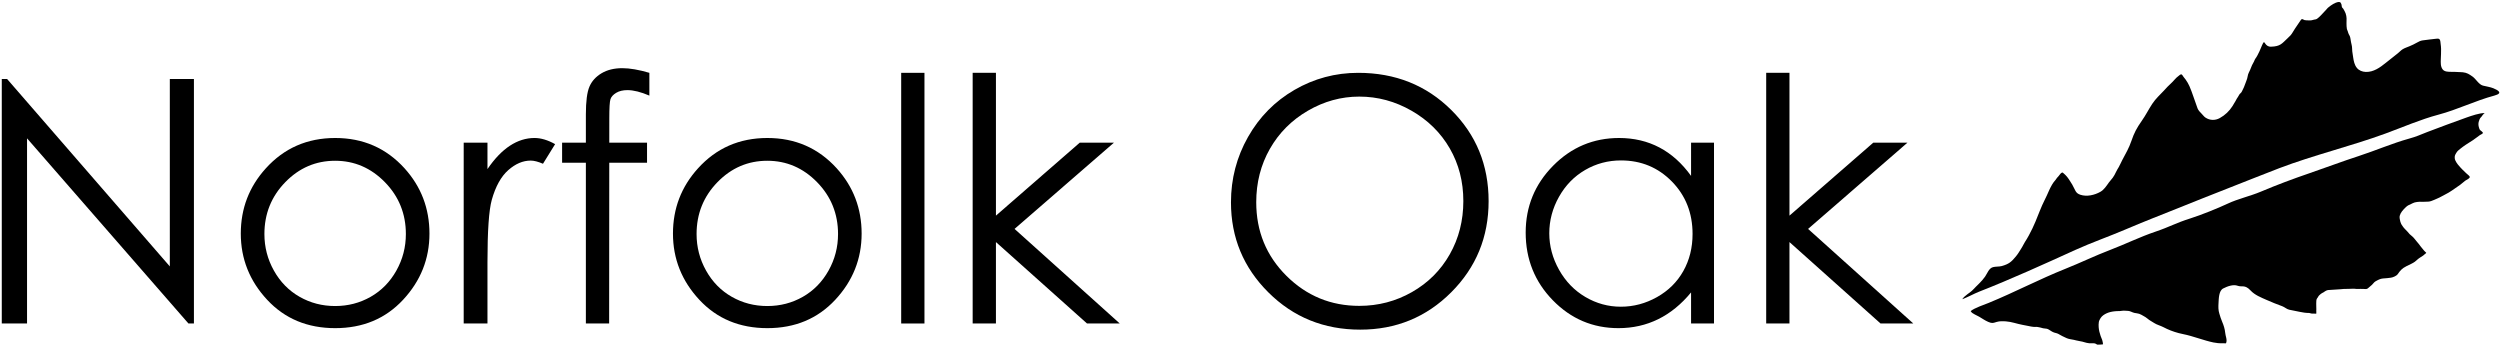 <?xml version="1.0" encoding="utf-8"?>
<!-- Generator: Adobe Illustrator 13.0.0, SVG Export Plug-In . SVG Version: 6.00 Build 14948)  -->
<!DOCTYPE svg PUBLIC "-//W3C//DTD SVG 1.1//EN" "http://www.w3.org/Graphics/SVG/1.1/DTD/svg11.dtd">
<svg version="1.1" xmlns="http://www.w3.org/2000/svg" xmlns:xlink="http://www.w3.org/1999/xlink" x="0px" y="0px"
	 width="925.333px" height="128.334px" viewBox="0 0 925.333 128.334" enable-background="new 0 0 925.333 128.334"
	 xml:space="preserve">
<g id="Layer_1">
	<g>
		<path d="M0.657,119.734v-90.5h1.969l60.231,69.374V29.234h8.921v90.5h-2.03L10.009,51.206v68.529H0.657z"/>
		<path d="M124.073,51.075c10.313,0,18.859,3.733,25.639,11.197c6.163,6.809,9.245,14.869,9.245,24.179
			c0,9.352-3.257,17.523-9.769,24.517c-6.513,6.993-14.885,10.489-25.115,10.489c-10.272,0-18.665-3.496-25.177-10.489
			c-6.513-6.993-9.769-15.165-9.769-24.517c0-9.27,3.081-17.309,9.245-24.118C105.152,54.828,113.719,51.075,124.073,51.075z
			 M124.042,59.503c-7.162,0-13.316,2.646-18.461,7.936c-5.145,5.291-7.717,11.689-7.717,19.195c0,4.841,1.173,9.352,3.52,13.535
			c2.345,4.184,5.515,7.414,9.508,9.69c3.993,2.276,8.376,3.415,13.151,3.415c4.774,0,9.157-1.139,13.151-3.415
			c3.992-2.276,7.162-5.507,9.508-9.69c2.346-4.184,3.52-8.694,3.52-13.535c0-7.506-2.583-13.904-7.749-19.195
			C137.306,62.149,131.163,59.503,124.042,59.503z"/>
		<path d="M171.631,52.797h8.798v9.782c2.625-3.855,5.393-6.737,8.306-8.644c2.912-1.907,5.947-2.861,9.105-2.861
			c2.378,0,4.922,0.759,7.629,2.276l-4.491,7.26c-1.805-0.779-3.322-1.169-4.553-1.169c-2.872,0-5.64,1.18-8.306,3.538
			c-2.667,2.358-4.697,6.02-6.091,10.981c-1.067,3.814-1.6,11.526-1.6,23.133v22.641h-8.798V52.797z"/>
		<path d="M240.353,26.958v8.429c-3.159-1.354-5.866-2.03-8.121-2.03c-1.682,0-3.076,0.338-4.184,1.015s-1.805,1.457-2.092,2.338
			c-0.288,0.882-0.431,3.23-0.431,7.044l-0.008,9.044h13.974v7.444h-13.979l-0.048,59.493h-8.613V60.242h-8.798v-7.444h8.798V42.338
			c0-4.799,0.44-8.223,1.323-10.274c0.881-2.05,2.378-3.701,4.491-4.953c2.112-1.25,4.665-1.876,7.66-1.876
			C233.113,25.235,236.456,25.81,240.353,26.958z"/>
		<path d="M284.034,51.075c10.313,0,18.859,3.733,25.639,11.197c6.163,6.809,9.245,14.869,9.245,24.179
			c0,9.352-3.257,17.523-9.769,24.517c-6.513,6.993-14.885,10.489-25.115,10.489c-10.272,0-18.665-3.496-25.177-10.489
			c-6.513-6.993-9.769-15.165-9.769-24.517c0-9.27,3.081-17.309,9.245-24.118C265.113,54.828,273.68,51.075,284.034,51.075z
			 M284.003,59.503c-7.162,0-13.316,2.646-18.461,7.936c-5.145,5.291-7.717,11.689-7.717,19.195c0,4.841,1.173,9.352,3.52,13.535
			c2.345,4.184,5.515,7.414,9.508,9.69c3.993,2.276,8.376,3.415,13.151,3.415c4.774,0,9.157-1.139,13.151-3.415
			c3.992-2.276,7.162-5.507,9.508-9.69c2.346-4.184,3.52-8.694,3.52-13.535c0-7.506-2.583-13.904-7.749-19.195
			C297.267,62.149,291.124,59.503,284.003,59.503z"/>
		<path d="M333.561,26.958h8.613v92.777h-8.613V26.958z"/>
		<path d="M360.016,26.958h8.613v52.855l31.034-27.015h12.648L375.52,84.729l38.944,35.006h-12.123l-33.712-30.137v30.137h-8.613
			V26.958z"/>
		<path d="M502.72,26.958c13.707,0,25.178,4.574,34.412,13.72c9.234,9.147,13.853,20.406,13.853,33.776
			c0,13.249-4.607,24.486-13.821,33.715c-9.215,9.229-20.449,13.844-33.705,13.844c-13.421,0-24.749-4.594-33.983-13.781
			s-13.852-20.303-13.852-33.346c0-8.695,2.104-16.755,6.31-24.179c4.207-7.423,9.942-13.237,17.207-17.442
			C486.404,29.06,494.264,26.958,502.72,26.958z M503.119,35.755c-6.696,0-13.044,1.745-19.042,5.234
			c-5.998,3.489-10.682,8.189-14.05,14.099c-3.368,5.911-5.053,12.499-5.053,19.765c0,10.755,3.728,19.838,11.184,27.246
			c7.456,7.41,16.443,11.113,26.961,11.113c7.024,0,13.525-1.703,19.503-5.109c5.978-3.407,10.64-8.066,13.988-13.977
			c3.348-5.911,5.022-12.479,5.022-19.704c0-7.183-1.675-13.679-5.022-19.487c-3.349-5.809-8.063-10.457-14.143-13.946
			C516.388,37.5,509.938,35.755,503.119,35.755z"/>
		<path d="M634.41,52.797v66.937h-8.49V108.23c-3.609,4.389-7.659,7.689-12.151,9.904c-4.49,2.215-9.403,3.322-14.734,3.322
			c-9.475,0-17.564-3.434-24.271-10.305c-6.705-6.869-10.059-15.227-10.059-25.07c0-9.639,3.384-17.883,10.151-24.733
			c6.768-6.849,14.909-10.274,24.425-10.274c5.496,0,10.469,1.169,14.92,3.507c4.449,2.338,8.356,5.845,11.72,10.52V52.797H634.41z
			 M599.987,59.38c-4.793,0-9.218,1.179-13.273,3.534c-4.057,2.356-7.282,5.665-9.679,9.926c-2.396,4.26-3.595,8.767-3.595,13.519
			c0,4.712,1.208,9.219,3.625,13.52c2.417,4.302,5.664,7.651,9.74,10.048c4.076,2.397,8.449,3.596,13.121,3.596
			c4.711,0,9.176-1.188,13.396-3.564c4.219-2.377,7.465-5.592,9.739-9.648c2.273-4.056,3.411-8.623,3.411-13.704
			c0-7.742-2.551-14.216-7.651-19.419S607.443,59.38,599.987,59.38z"/>
		<path d="M653.729,26.958h8.613v52.855l31.034-27.015h12.647l-36.791,31.931l38.944,35.006h-12.123l-33.712-30.137v30.137h-8.613
			V26.958z"/>
	</g>
	<path d="M726.268,110.787c0.865-1.411,2.943-2.406,3.981-3.53c1.512-1.638,3.229-3.028,4.5-4.882
		c0.877-1.278,1.386-3.07,2.925-3.494c0.94-0.259,2.312-0.142,3.25-0.406c2.592-0.731,3.531-1.493,5.25-3.594
		c0.844-1.031,1.225-1.755,1.844-2.719c0.898-1.399,0.956-1.801,1.5-2.625c1.037-1.567,1.923-3.296,2.75-4.984
		c0.404-0.826,0.777-1.666,1.125-2.516c0.654-1.598,2.427-6.17,3.25-7.688c1.337-2.465,2.243-5.658,4.151-7.715
		c0.212-0.229,0.329-0.492,0.523-0.74c0.227-0.289,0.504-0.535,0.729-0.824c0.176-0.226,0.332-0.482,0.532-0.689
		c0.13-0.135,0.533-0.529,0.688-0.541c0.185-0.013,0.545,0.293,0.688,0.447c0.211,0.227,0.521,0.449,0.719,0.688
		c0.378,0.455,0.767,0.848,1.063,1.344c0.336,0.563,0.927,1.414,1.25,1.969c1.219,2.094,1.139,3.186,3.063,3.813
		c2.376,0.775,5.202,0.111,7.33-1.079c1.41-0.79,2.258-2.169,3.17-3.45c0.445-0.625,1-1.161,1.448-1.782
		c0.465-0.643,0.867-1.374,1.188-2.089c0.299-0.666,0.668-1.214,1.031-1.844c0.484-0.84,0.84-1.729,1.293-2.586
		c1.277-2.414,2.499-4.453,3.426-7.195c0.944-2.791,1.934-4.697,3.781-7.313c1.55-2.194,2.459-4.142,3.938-6.375
		c1.241-1.873,2.825-3.29,4.344-4.906c0.969-1.031,1.6-1.791,2.469-2.531c0.912-0.776,1.92-2.202,2.813-2.781
		c0.304-0.197,0.793-0.79,1.192-0.618c0.289,0.124,0.526,0.666,0.729,0.908c0.278,0.331,0.547,0.671,0.799,1.022
		c0.541,0.752,0.999,1.559,1.382,2.402c0.925,2.031,2.203,6.152,3.006,8.231c0.274,0.712,0.986,1.478,1.54,2.011
		c0.519,0.5,0.799,1.005,1.396,1.402c1.623,1.078,3.598,1.111,5.293,0.174c1.99-1.1,3.52-2.585,4.717-4.451
		c0.317-0.495,0.699-1.238,1.031-1.719c0.124-0.178,0.453-0.857,0.563-1.031c0.222-0.354,0.645-0.936,0.813-1.313
		c0.268-0.6,0.781-0.688,1.063-1.344c0.328-0.765,0.715-1.329,0.969-2.125c0.378-1.186,1.01-2.309,1.18-3.551
		c0.124-0.907,0.568-1.514,0.914-2.355c0.204-0.496,0.467-1.189,0.688-1.688c0.185-0.416,0.529-1.004,0.75-1.406
		c0.205-0.373,0.175-0.602,0.429-0.926c0.654-0.835,1.064-1.79,1.541-2.738c0.487-0.972,0.83-2.096,1.343-3.055
		c0.719-1.344,0.543,1.346,2.969,1.281c3.5-0.094,4.063-1.219,6-3c2.299-2.113,1.094-1.281,4.875-6.656
		c0.126-0.18,0.342-0.523,0.586-0.553c0.276-0.035,0.676,0.308,0.955,0.365c0.535,0.11,1.001,0.107,1.568,0.109
		c0.351,0.001,0.739,0.045,1.081-0.049c0.285-0.077,0.561-0.17,0.855-0.223c0.219-0.039,0.464-0.059,0.677-0.121
		c0.2-0.061,0.449-0.194,0.605-0.329c0.475-0.409,0.977-0.794,1.394-1.284c0.4-0.471,0.813-0.914,1.249-1.34
		c0.085-0.082,0.163-0.169,0.242-0.246c0.261-0.256,0.471-0.498,0.693-0.78c0.163-0.206,0.396-0.397,0.606-0.555
		c0.242-0.181,0.477-0.381,0.722-0.557c0.582-0.419,1.202-0.777,1.863-1.056c0.397-0.167,1.01-0.34,1.446-0.228
		c0.174,0.044,0.177,0.033,0.3,0.173c0.104,0.117,0.279,0.446,0.328,0.594c0.099,0.299,0.105,0.709,0.172,1.016
		c0.065,0.305,0.393,0.436,0.541,0.709c0.299,0.556,0.646,1.092,0.856,1.69c0.457,1.296,0.363,2.401,0.321,3.772
		c-0.016,0.531,0.047,1.472,0.141,1.988c0.052,0.284,0.237,0.577,0.323,0.858c0.105,0.342,0.19,0.688,0.347,1.013
		c0.129,0.266,0.291,0.498,0.406,0.773c0.164,0.391,0.219,0.746,0.283,1.174c0.105,0.693,0.225,1.422,0.414,2.125
		c0.201,0.746,0.135,1.567,0.218,2.336c0.084,0.77,0.222,1.477,0.336,2.249c0.202,1.364,0.468,2.755,1.356,3.862
		c0.808,1.006,2.047,1.467,3.31,1.512c2.886,0.1,5.302-1.654,7.434-3.385c1.482-1.203,2.987-2.38,4.488-3.56
		c0.578-0.454,1.061-1.031,1.687-1.425c0.787-0.494,1.727-0.777,2.58-1.141c0.94-0.398,1.869-0.826,2.752-1.342
		c0.682-0.398,1.327-0.717,2.119-0.824c0.845-0.115,1.688-0.19,2.529-0.327c0.731-0.118,1.469-0.201,2.207-0.251
		c0.428-0.029,1.153-0.209,1.493,0.152c0.378,0.401,0.347,1.26,0.426,1.771c0.092,0.604,0.141,1.214,0.158,1.824
		c0.036,1.266-0.063,2.528-0.099,3.793c-0.036,1.251-0.13,2.736,0.691,3.785c0.709,0.907,2.055,0.876,3.119,0.897
		c0.832,0.017,1.579-0.021,2.406,0.063c0.76,0.076,1.18,0.006,1.938,0.094c1.565,0.182,2.35,0.723,3.594,1.594
		c1.252,0.876,2.321,2.951,3.844,3.344c1.048,0.271,2.835,0.551,3.835,0.973c1.487,0.625,3.915,1.777,0.415,2.715
		c-7.049,1.889-13.625,5.182-20.677,7.059c-6.748,1.797-13.134,4.613-19.685,7.011c-12.953,4.739-26.359,7.904-39.263,12.804
		c-6.463,2.453-12.857,5.086-19.304,7.58c-6.249,2.418-12.028,4.772-18.26,7.256c-6.493,2.586-12.91,5.088-19.333,7.833
		c-6.012,2.57-12.634,4.88-18.584,7.583c-11.732,5.33-23.73,10.797-35.729,15.5c-1.668,0.654-4.396,2.135-6.084,2.729"/>
	<path d="M919.677,41.844c-1.943-0.02-4.868,1-6.668,1.631c-4.187,1.471-10.462,3.824-14.613,5.4
		c-3.04,1.154-3.597,1.57-6.719,2.438c-6.188,1.719-12.563,4.469-18.625,6.438c-6.153,1.998-11.976,4.218-18.094,6.313
		c-6.244,2.139-12.127,4.334-18.219,6.906c-3.755,1.585-8.428,2.639-12.125,4.375c-3.704,1.74-9.889,4.232-13.813,5.469
		c-5.545,1.747-7.625,3.125-13.094,4.969c-5.66,1.908-11,4.563-16.656,6.719c-5.629,2.146-10.777,4.667-16.375,6.906
		c-10.099,4.039-18.813,8.688-28.563,12.688c-1.634,0.67-5.329,1.887-6.698,3.052c0.305,0.605,0.913,0.917,1.487,1.226
		c0.547,0.294,1.116,0.543,1.655,0.854c1.117,0.646,2.151,1.4,3.345,1.911c0.496,0.213,1.021,0.4,1.568,0.389
		c0.531-0.012,1.031-0.212,1.535-0.362c1.145-0.343,2.316-0.294,3.496-0.213c2.061,0.14,4.021,0.901,6.043,1.274
		c0.583,0.107,1.166,0.211,1.745,0.338c0.58,0.128,2.368,0.51,2.959,0.438c0.617-0.075,1.237,0.07,1.836,0.2
		c0.229,0.049,0.449,0.082,0.664,0.17c0.602,0.246,1.242,0.159,1.861,0.31c0.631,0.153,1.13,0.594,1.682,0.911
		c0.322,0.186,0.641,0.372,0.997,0.487c0.364,0.118,0.744,0.182,1.106,0.308c0.695,0.242,1.26,0.722,1.933,1.01
		c0.737,0.314,1.442,0.749,2.215,0.972c0.926,0.269,1.9,0.316,2.822,0.602c0.355,0.109,1.098,0.252,1.467,0.302
		c1.304,0.175,2.133,0.654,3.435,0.771c0.365,0.033,0.743-0.012,1.11,0.003c0.34,0.015,0.753-0.019,1.079,0.075
		c0.337,0.097,0.575,0.4,0.917,0.442c0.446,0.055,1.456-0.074,1.959-0.104c0.184-0.011-0.191-1.495-0.239-1.627
		c-0.182-0.495-0.405-0.972-0.581-1.469c-0.373-1.058-0.639-2.158-0.724-3.278c-0.047-0.627-0.034-1.261,0.059-1.883
		c0.072-0.486,0.389-1.071,0.649-1.481c0.275-0.432,0.64-0.791,1.056-1.087c0.775-0.551,1.695-0.942,2.617-1.167
		c0.519-0.127,1.05-0.196,1.58-0.258c1.199-0.139,1.568,0.016,2.75-0.188c0.547-0.094,1.631,0.024,2.188,0.042
		c0.742,0.021,1.633,0.612,2.354,0.75c0.566,0.108,1.2,0.161,1.75,0.333c0.524,0.164,1.017,0.493,1.5,0.75
		c0.507,0.27,1.135,0.64,1.563,1.021c0.809,0.72,1.551,0.999,2.5,1.646c0.889,0.605,2.38,0.99,3.324,1.491
		c1.815,0.963,3.741,1.706,5.729,2.23c0.582,0.153,1.169,0.287,1.76,0.403c3.394,0.666,7.641,2.356,11.104,3.063
		c1.069,0.218,2.241,0.344,3.396,0.291c0.896-0.041,1.188,0.188,1.292-0.083c0.487-1.262-0.229-2.479-0.346-3.849
		c-0.11-1.3-0.586-2.815-1.112-4.006c-0.53-1.198-0.631-1.769-1.042-3.021c-0.417-1.271-0.388-2.557-0.313-3.854
		c0.101-1.73,0.106-4.632,1.725-5.463c1.541-0.791,3.725-1.609,5.379-0.995c1.53,0.567,2.646-0.542,4.771,1.75
		c1.568,1.691,3.83,2.555,5.946,3.496c1.931,0.859,3.743,1.574,5.762,2.316c0.843,0.31,1.692,1.099,2.565,1.292
		c1.224,0.271,2.683,0.558,3.914,0.792c1.313,0.25,2.124,0.409,3.375,0.416c0.464,0.003,0.814,0.275,1.271,0.229
		c0.625-0.063,1.007,0.096,1.479,0.021c0.037-0.211,0.031-0.368,0.021-0.583c-0.018-0.363-0.042-0.459,0-0.979
		c0.026-0.329-0.024-0.847-0.024-1.176c0-0.688-0.042-1.387,0.024-2.074c0.083-0.854,0.369-0.794,0.75-1.563
		c0.17-0.343,0.65-0.684,0.937-0.953c0.252-0.237,0.702-0.395,0.98-0.567c0.438-0.271,0.543-0.437,1.021-0.646
		c0.451-0.198,0.724-0.229,1.208-0.229c0.852,0,1.733-0.167,2.584-0.167c0.856,0,1.854-0.173,2.708-0.208
		c1.175-0.049,2.224,0.008,3.396-0.084c0.57-0.045,1.208,0.141,1.777,0.093c0.668-0.056,1.354-0.009,2.023-0.009
		c0.533,0,1.211,0.171,1.649-0.19c0.525-0.434,1.044-0.875,1.551-1.33c0.421-0.378,0.771-0.976,1.259-1.256
		c0.864-0.496,1.842-1.046,2.824-1.099c1.167-0.063,1.909-0.159,2.938-0.291c0.813-0.104,2.133-0.729,2.5-1.271
		c0.916-1.354,1.581-2.154,3.229-2.979c0.917-0.459,2.467-1.135,3.146-1.667c0.879-0.688,1.076-1.014,2.021-1.603
		c0.426-0.266,1.15-0.684,1.541-1.106c0.25-0.271,0.779-0.475,0.583-0.666c-0.188-0.185-0.612-0.526-0.771-0.75
		c-0.347-0.49-0.791-0.903-1.146-1.396c-0.541-0.75-1.03-1.356-1.604-2.021c-0.492-0.569-1.108-1.461-1.709-1.916
		c-0.766-0.58-0.938-0.813-1.625-1.625c-0.293-0.346-0.748-0.814-1.083-1.125c-0.265-0.246-0.537-0.637-0.75-0.938
		c-0.539-0.764-0.529-0.754-0.833-1.625c-0.167-0.479-0.384-1.687-0.25-2.188c0.341-1.28,1.199-2.166,2.167-3.125
		c0.723-0.717,1.146-0.875,2.125-1.313c0.359-0.161,0.892-0.461,1.271-0.543c0.624-0.133,1.125-0.229,1.884-0.25
		c0.427-0.012,0.854,0.07,1.283,0.021c0.401-0.045,0.781-0.064,1.188-0.041c0.729,0.041,1.169-0.066,1.708-0.229
		c0.72-0.218,1.663-0.695,2.354-0.979c1.093-0.449,1.758-0.923,2.813-1.438c0.917-0.447,1.745-0.948,2.583-1.521
		c1.122-0.766,1.865-1.299,2.979-2.063c0.585-0.401,1.294-1.112,1.875-1.521c0.509-0.358,2.006-0.986,1.666-1.563
		c-0.262-0.444-0.959-0.87-1.313-1.25c-0.453-0.488-0.833-0.834-1.333-1.292c-0.464-0.425-0.828-0.897-1.25-1.354
		c-0.616-0.666-1.545-1.915-1.625-2.854c-0.072-0.854,0.103-1.225,0.521-1.917c0.493-0.817,0.784-1.006,1.546-1.616
		c1.307-1.049,2.762-1.986,4.19-2.871c0.39-0.241,0.713-0.42,1.056-0.721c0.267-0.234,0.619-0.445,0.906-0.652
		c0.365-0.263,0.721-0.556,1.095-0.809c0.219-0.148,1.049-0.468,1.104-0.77c0.06-0.331-0.812-0.853-1.019-1.08
		c-0.272-0.3-0.336-0.643-0.461-1.045c-0.197-0.638-0.229-1.334-0.083-1.957c0.125-0.531,0.422-1.347,0.833-1.733
		c0.221-0.208,0.095-0.046,0.271-0.31c0.148-0.222,0.611-0.842,0.823-1.01"/>
</g>
<g id="Layer_2">
</g>
</svg>
